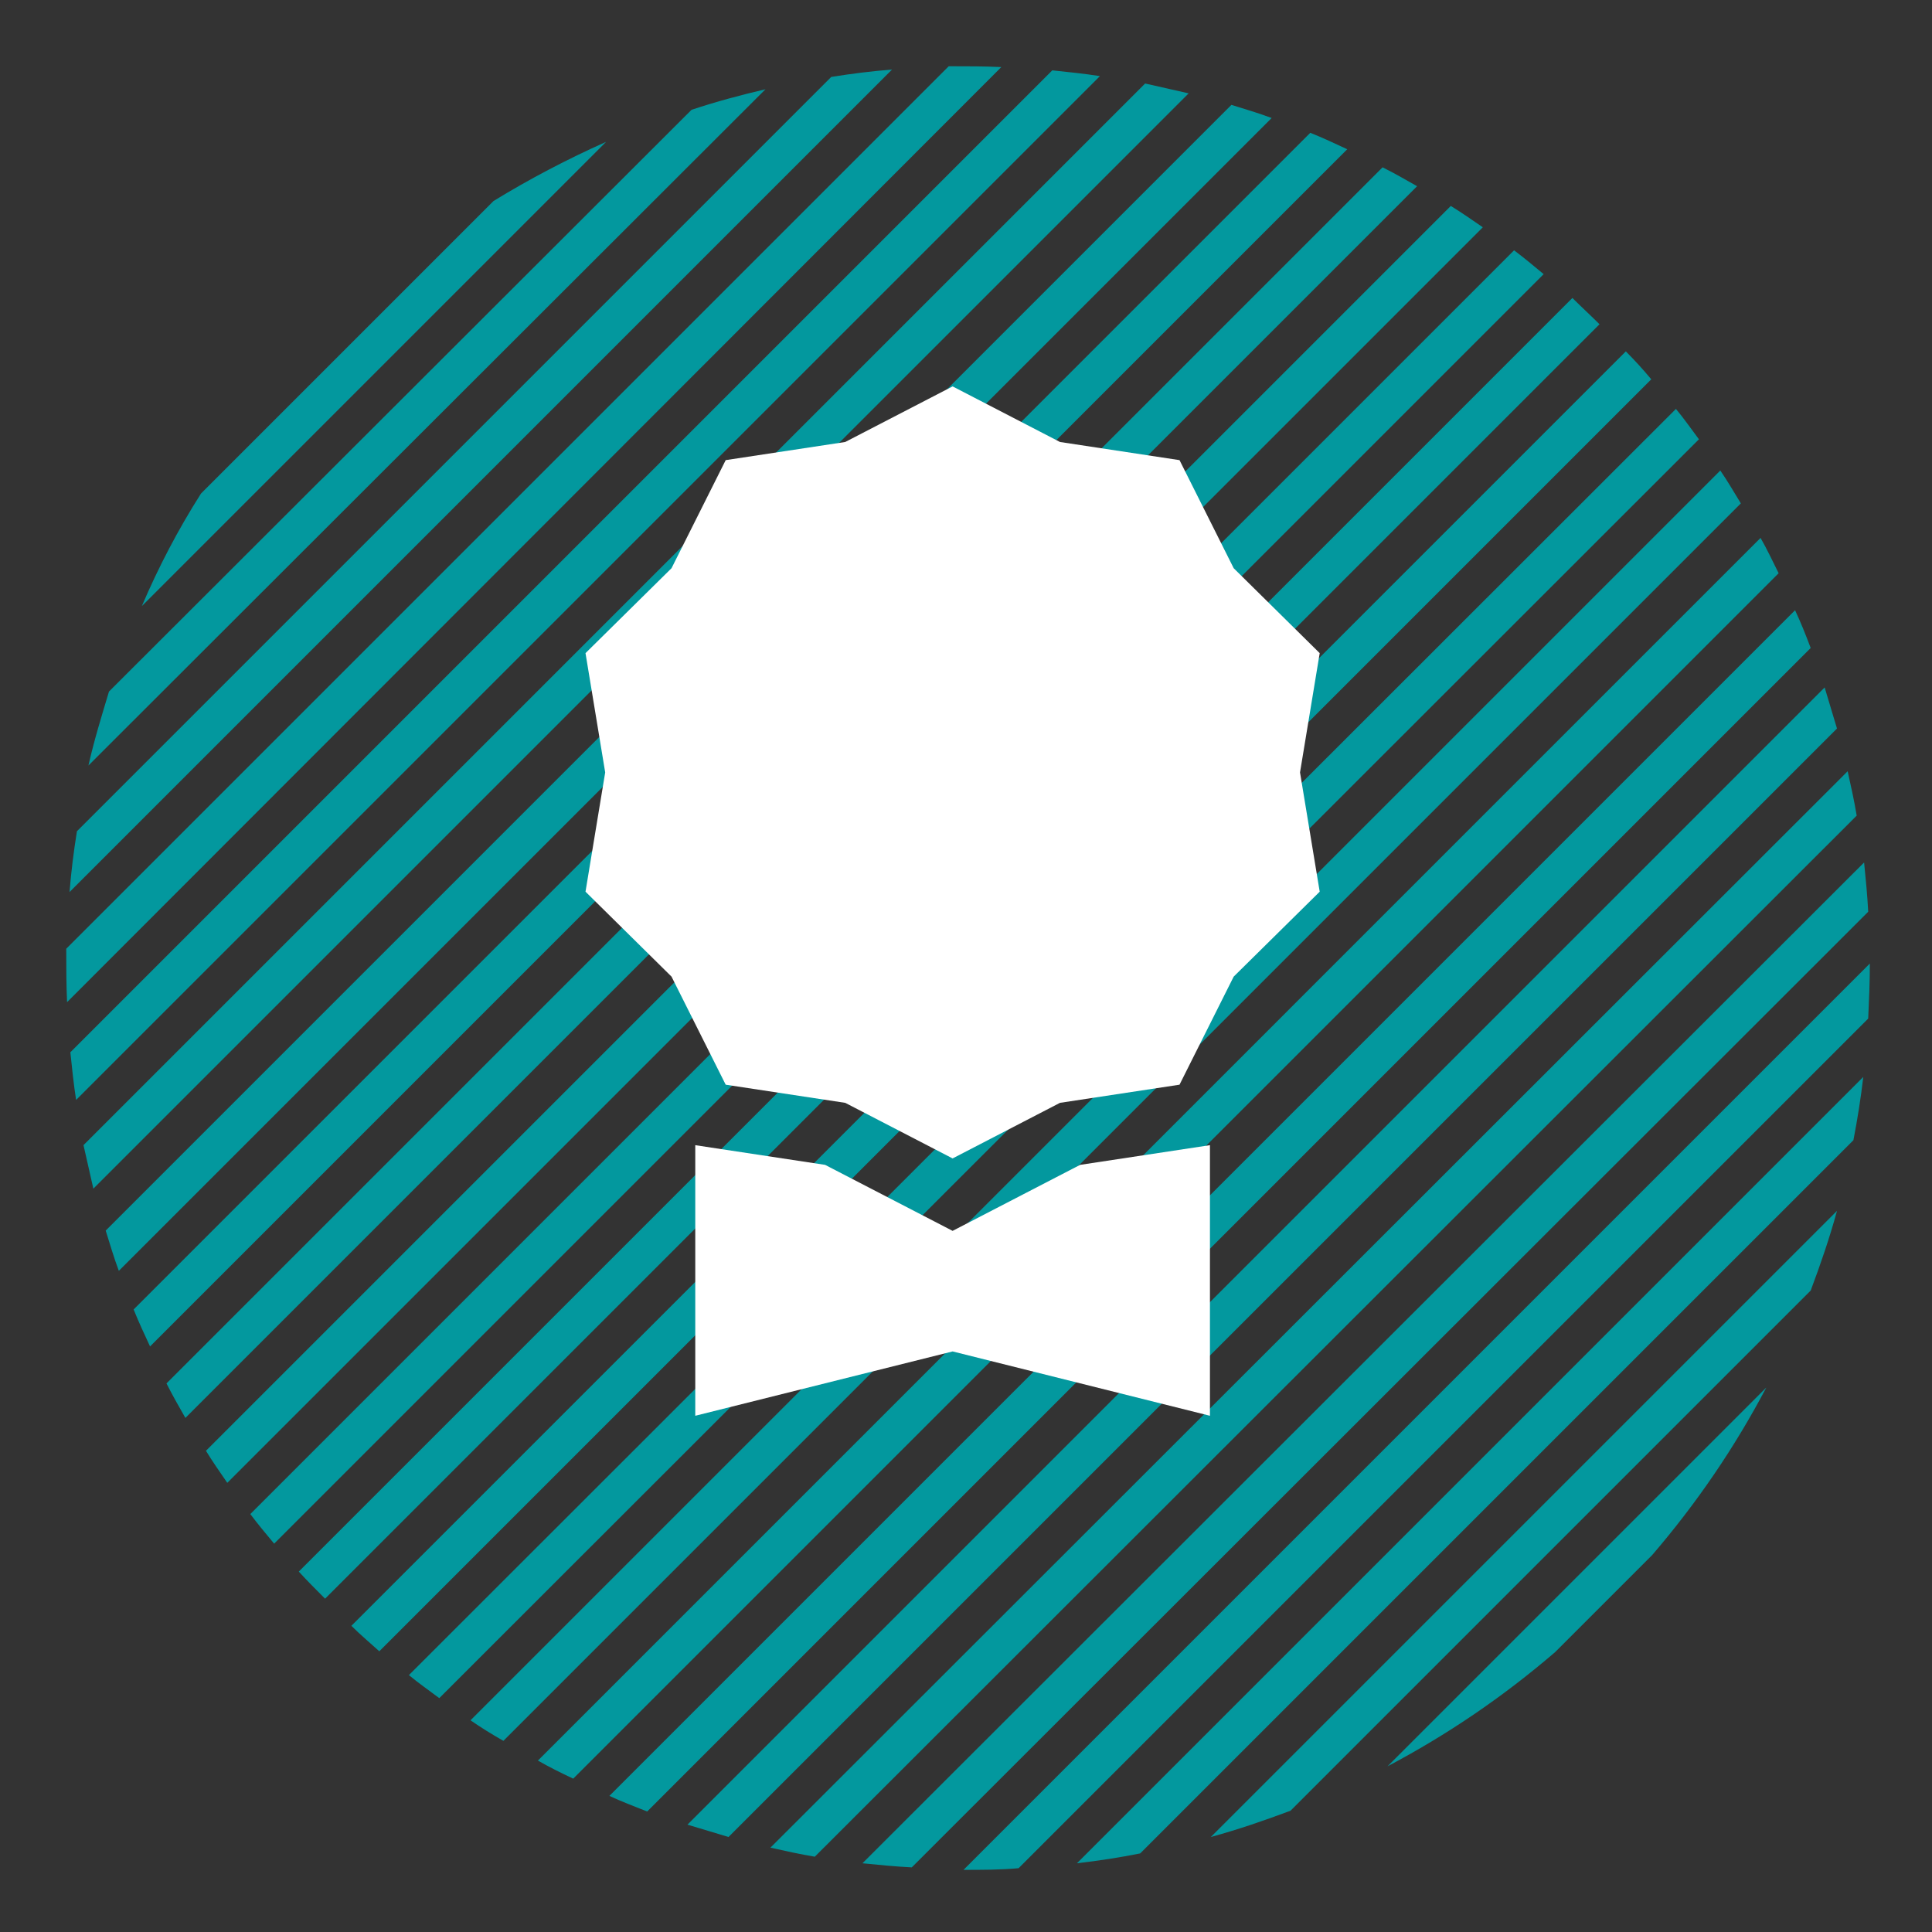 <?xml version="1.0" standalone="no"?>
        <!DOCTYPE svg PUBLIC "-//W3C//DTD SVG 1.1//EN" 
        "http://www.w3.org/Graphics/SVG/1.1/DTD/svg11.dtd"><svg id="changeColor" fill="#DC7633" xmlns="http://www.w3.org/2000/svg" xmlns:xlink="http://www.w3.org/1999/xlink" width="80" zoomAndPan="magnify" viewBox="0 0 375 375" height="80" version="1.0"><rect x="0" y="0" width="375" height="375" fill="#333333" stroke="none"/><defs><path id="pathAttribute" d="M 12.859 12.859 L 362.938 12.859 L 362.938 362.938 L 12.859 362.938 Z M 12.859 12.859 " fill="#03989e"></path></defs><g><path id="pathAttribute" d="M 23.066 246.668 C 22.109 244.117 21.312 241.406 20.516 238.855 L 239.016 20.355 C 241.566 21.152 244.277 21.949 246.828 22.906 Z M 213.496 14.773 C 210.465 14.293 207.277 13.977 204.246 13.656 L 13.656 204.246 C 13.977 207.277 14.293 210.465 14.773 213.496 Z M 287.816 44.117 C 285.742 42.684 283.672 41.25 281.598 39.973 L 39.973 281.598 C 41.246 283.672 42.684 285.746 44.117 287.816 Z M 261.5 28.969 C 259.109 27.852 256.719 26.734 254.324 25.777 L 25.938 254.164 C 26.895 256.559 28.012 258.949 29.125 261.344 Z M 275.059 36.145 C 272.824 34.867 270.594 33.594 268.359 32.477 L 32.316 268.52 C 33.434 270.754 34.711 272.984 35.984 275.219 Z M 117.645 27.531 C 110.148 30.883 102.812 34.711 95.793 39.016 L 39.016 95.793 C 34.551 102.812 30.723 110.148 27.531 117.645 Z M 184.148 12.859 L 12.859 184.148 C 12.859 187.66 12.859 191.008 13.02 194.516 L 194.355 13.02 C 191.008 12.859 187.5 12.859 184.148 12.859 Z M 362.938 187.02 L 187.02 362.938 C 190.531 362.938 194.199 362.938 197.707 362.617 L 362.617 197.707 C 362.777 194.199 362.938 190.531 362.938 187.02 Z M 299.621 53.211 C 297.707 51.613 295.793 50.02 293.879 48.586 L 48.586 293.879 C 50.02 295.793 51.613 297.707 53.211 299.621 Z M 173.145 13.496 C 169.156 13.816 165.332 14.293 161.344 14.934 L 14.934 161.344 C 14.293 165.332 13.816 169.156 13.496 173.145 Z M 148.582 17.324 C 143.801 18.441 139.016 19.719 134.23 21.312 L 21.152 134.23 C 19.719 139.016 18.281 143.641 17.164 148.586 Z M 230.719 18.121 C 227.852 17.484 225.137 16.848 222.27 16.207 L 16.207 222.27 C 16.848 225.137 17.484 227.852 18.121 230.719 Z M 359.746 221.312 C 360.543 217.164 361.184 213.176 361.66 209.031 L 209.031 361.66 C 213.176 361.184 217.324 360.543 221.312 359.746 Z M 362.617 176.973 C 362.457 173.781 362.141 170.594 361.82 167.402 L 167.402 361.66 C 170.594 361.98 173.781 362.297 176.973 362.457 Z M 360.383 158.312 C 359.906 155.441 359.27 152.57 358.629 149.699 L 149.539 358.629 C 152.41 359.27 155.281 359.906 158.152 360.387 Z M 310.465 62.938 C 308.711 61.184 306.957 59.59 305.203 57.836 L 57.996 305.043 C 59.59 306.797 61.344 308.551 63.098 310.305 Z M 320.672 301.852 C 329.445 291.645 336.781 280.801 342.84 269.316 L 269.316 342.84 C 280.801 336.781 291.645 329.445 301.852 320.672 Z M 356.559 141.406 C 355.758 138.695 354.961 136.145 354.164 133.434 L 133.434 354.164 C 136.145 354.961 138.695 355.758 141.406 356.559 Z M 351.453 250.496 C 353.367 245.395 355.121 240.289 356.559 235.027 L 235.027 356.559 C 240.289 355.121 245.395 353.367 250.496 351.453 Z M 329.762 85.266 C 328.328 83.352 326.891 81.281 325.297 79.367 L 79.367 325.137 C 81.281 326.734 83.352 328.168 85.266 329.605 Z M 351.453 125.777 C 350.496 123.227 349.539 120.832 348.422 118.441 L 118.281 348.582 C 120.672 349.699 123.227 350.656 125.617 351.613 Z M 320.512 73.625 C 318.918 71.711 317.324 69.957 315.57 68.203 L 68.203 315.57 C 69.957 317.324 71.871 318.918 73.625 320.512 Z M 337.898 97.707 C 336.621 95.633 335.344 93.402 333.91 91.328 L 91.328 333.91 C 93.402 335.344 95.473 336.621 97.707 337.898 Z M 345.234 111.266 C 344.117 109.031 343 106.637 341.723 104.406 L 104.406 341.727 C 106.637 343 108.871 344.117 111.262 345.234 Z M 345.234 111.266 " fill-opacity="1" fill-rule="nonzero" fill="#03989e"></path></g><g id="inner-icon" transform="translate(85, 75)"> <svg xmlns="http://www.w3.org/2000/svg" width="199.8" height="199.8" fill="currentColor" class="bi bi-award-fill" viewBox="0 0 16 16" id="IconChangeColor"> <path d="m8 0 1.669.864 1.858.282.842 1.68 1.337 1.32L13.4 6l.306 1.854-1.337 1.32-.842 1.68-1.858.282L8 12l-1.669-.864-1.858-.282-.842-1.68-1.337-1.32L2.6 6l-.306-1.854 1.337-1.32.842-1.68L6.331.864 8 0z" id="mainIconPathAttribute" fill="#ffffff"></path> <path d="M4 11.794V16l4-1 4 1v-4.206l-2.018.306L8 13.126 6.018 12.1 4 11.794z" id="mainIconPathAttribute" fill="#ffffff"></path> </svg> </g></svg>